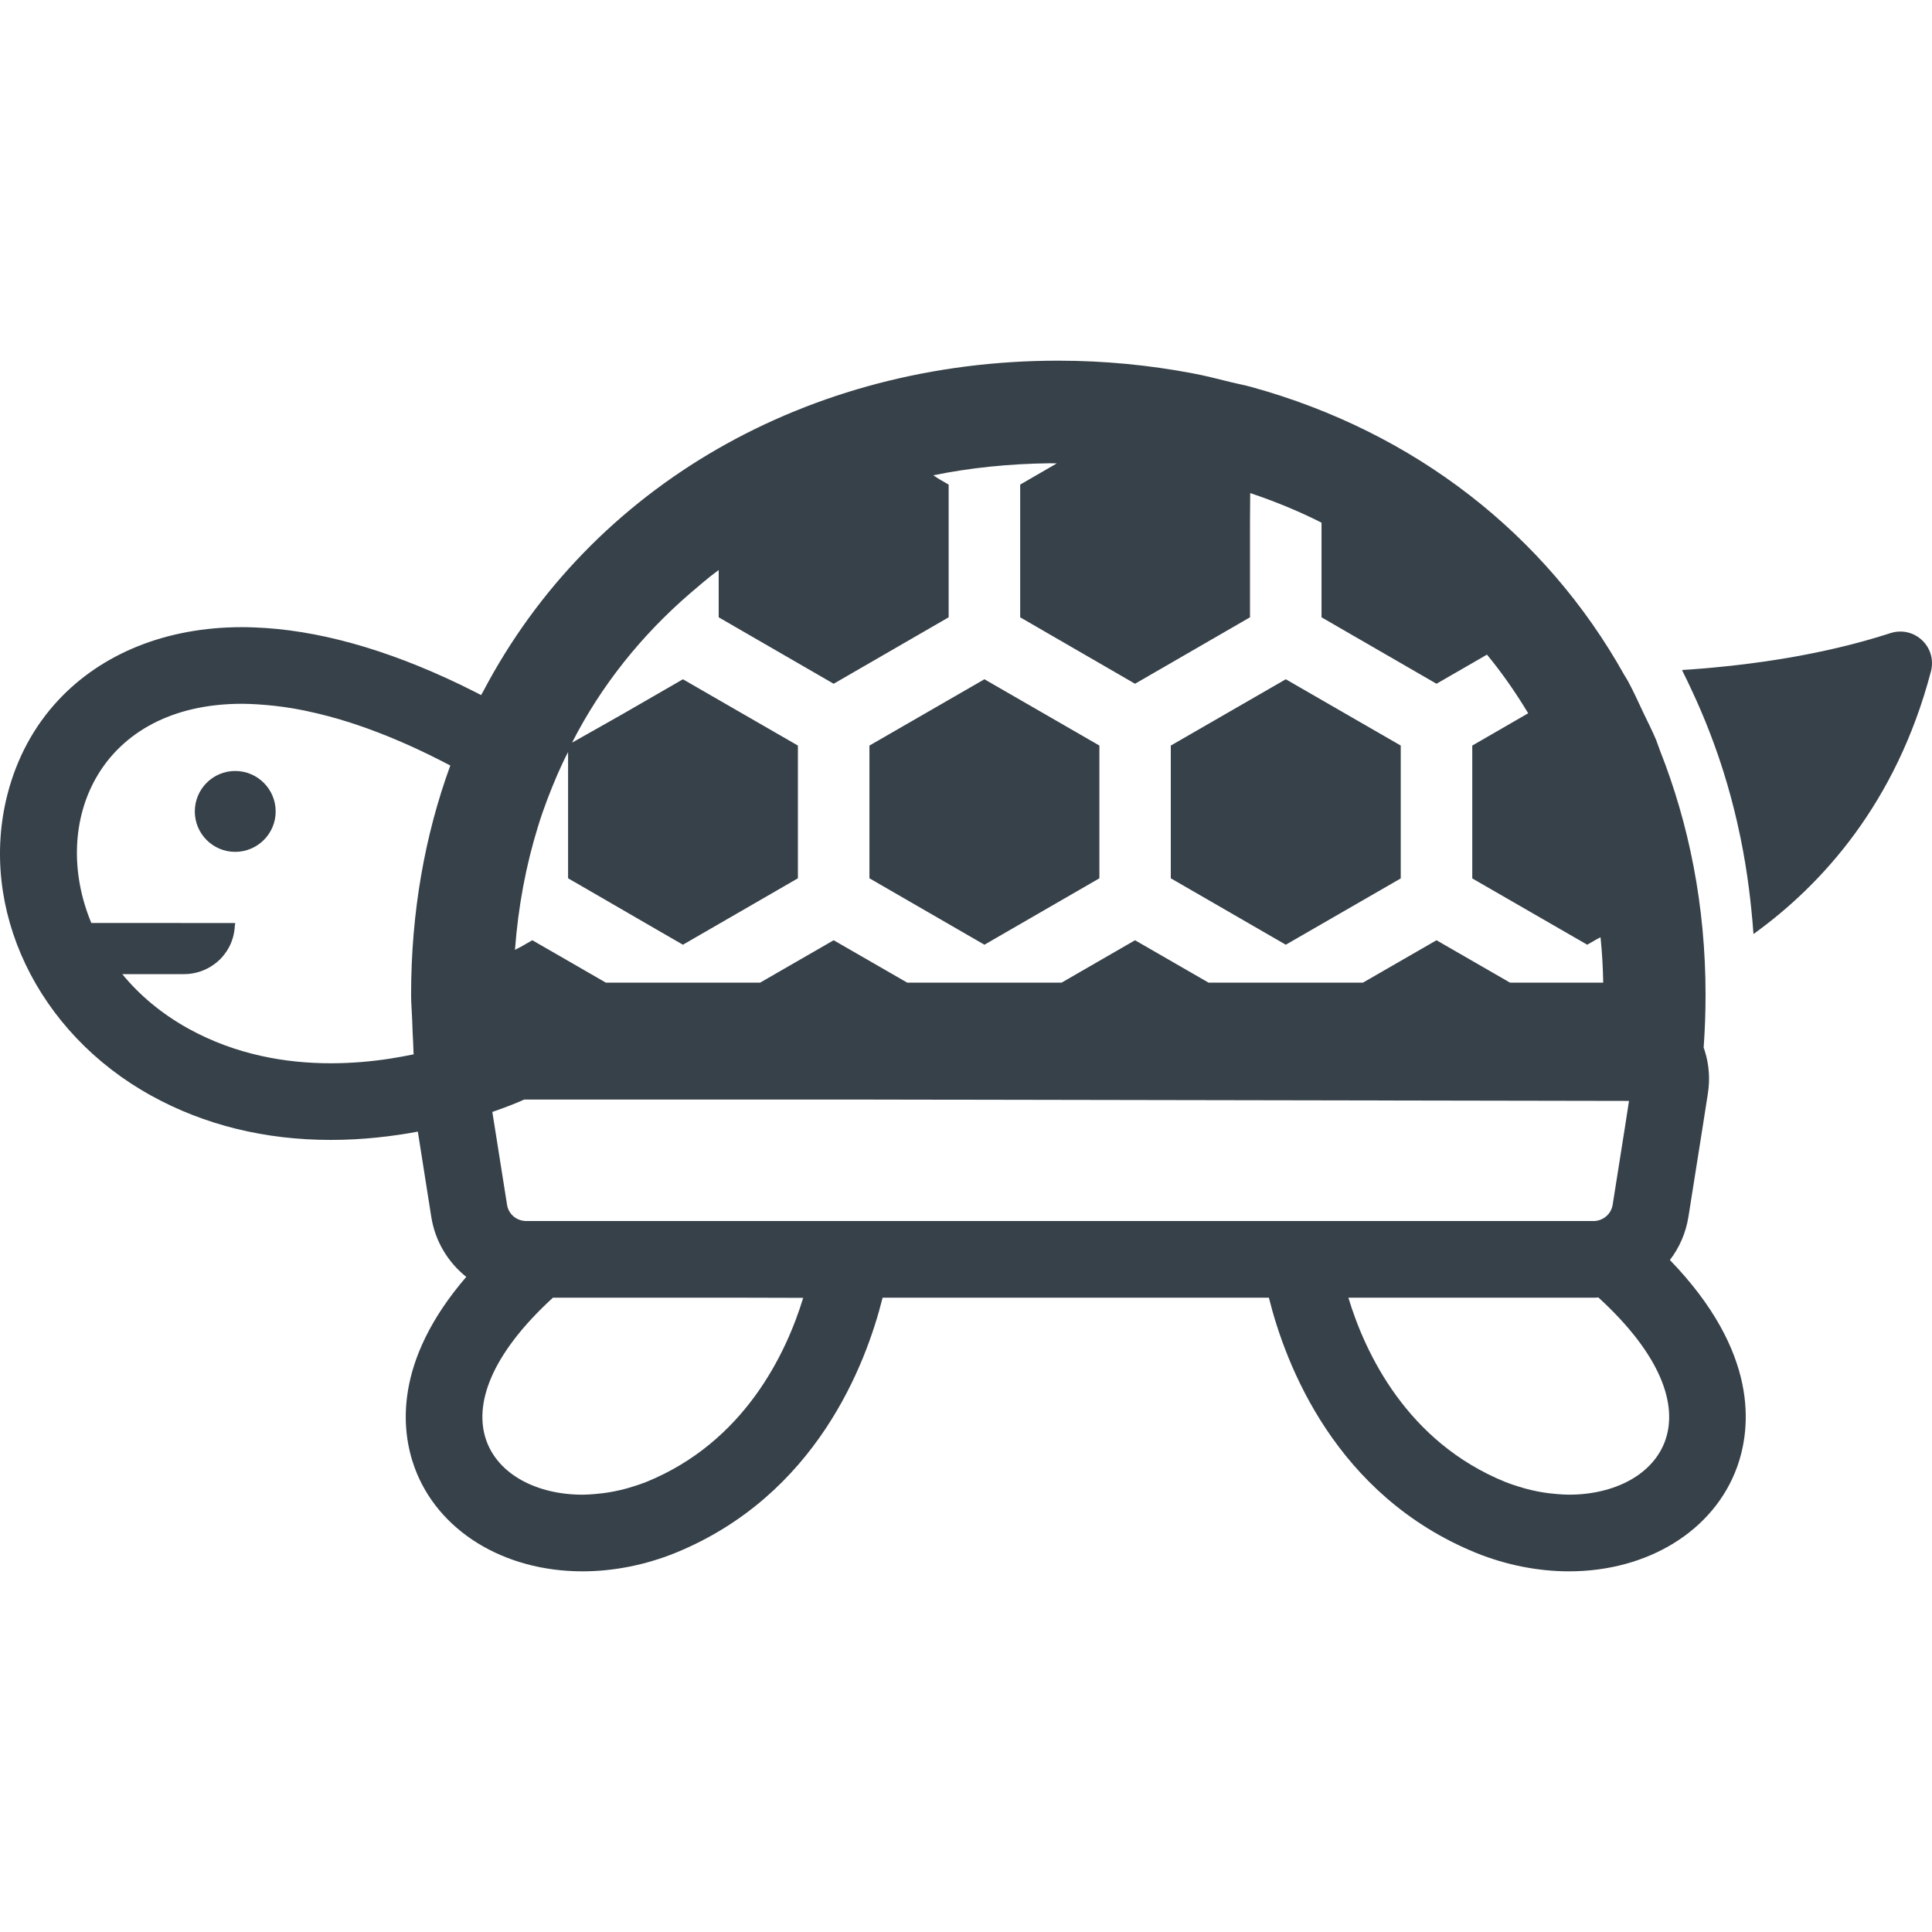 <?xml version="1.0" encoding="utf-8"?>
<!-- Generator: Adobe Illustrator 19.1.1, SVG Export Plug-In . SVG Version: 6.00 Build 0)  -->
<svg version="1.1" id="_x31_0" xmlns="http://www.w3.org/2000/svg" xmlns:xlink="http://www.w3.org/1999/xlink" x="0px" y="0px"
	 viewBox="0 0 512 512" style="enable-background:new 0 0 512 512;" xml:space="preserve">
<style type="text/css">
	.st0{fill:#374149;}
</style>
<g>
	<path class="st0" d="M51.627,215.051c0,5.886,4.778,10.699,10.699,10.699c5.922,0,10.73-4.813,10.73-10.699
		c0-5.926-4.808-10.734-10.73-10.734C56.404,204.317,51.627,209.125,51.627,215.051z"/>
	<path class="st0" d="M500.946,167.797c-17.945,5.821-37.007,8.442-52.64,9.594c-0.793,0.05-1.645,0.113-2.398,0.152
		c0.007,0.015,0.015,0.039,0.027,0.058c-0.054,0.004-0.118,0.012-0.168,0.012c0.926,1.809,1.781,3.656,2.645,5.5
		c0.785,1.676,1.542,3.367,2.277,5.07c1.684,3.922,3.226,7.922,4.625,11.992c0.504,1.469,0.989,2.946,1.454,4.43
		c1.347,4.301,2.531,8.672,3.554,13.114c0.34,1.48,0.664,2.968,0.969,4.465c0.894,4.382,1.625,8.828,2.203,13.328
		c0.218,1.734,0.422,3.476,0.598,5.226c0.222,2.258,0.454,4.508,0.598,6.789c17.946-12.902,37.817-34.535,47.023-69.574
		C513.407,171.454,507.348,165.734,500.946,167.797z"/>
	<path class="st0" d="M447.454,322.438l3.79-23.934l1.351-8.668c0.61-3.793,0.34-7.618-0.774-11.207
		c-0.102-0.34-0.207-0.68-0.336-0.984c0.336-4.637,0.504-9.309,0.504-14.012c0-23.586-4.382-45.285-12.109-64.812
		c-0.356-0.91-0.637-1.864-1.008-2.766c-1.02-2.442-2.219-4.758-3.348-7.13c-1.336-2.839-2.621-5.706-4.11-8.445
		c-0.324-0.59-0.702-1.141-1.034-1.723c-20.782-37.113-55.465-64.289-98.821-76.222c-1.714-0.484-3.503-0.793-5.238-1.226
		c-3.406-0.828-6.774-1.734-10.278-2.378c-11.5-2.18-23.406-3.348-35.629-3.348c-66.266,0-123.718,33.207-152.293,87.515
		c-0.203,0.375-0.434,0.73-0.629,1.11c-0.512-0.305-1.086-0.539-1.625-0.844c-1.286-0.644-2.606-1.285-3.891-1.93
		c-19.738-9.48-38.125-14.59-54.71-15.168c-1.051-0.035-2.102-0.066-3.118-0.066c-20.171,0-37.202,7.039-48.679,19.332
		c-6.328,6.766-10.969,15.199-13.477,24.914c-7.816,30.402,7.856,63.273,38.125,79.93c14.114,7.789,30.13,11.714,47.562,11.714
		c8.329,0,16.149-0.914,23.055-2.199l3.554,22.547c1.016,6.5,4.438,12.086,9.278,15.945c-19.297,22.41-17.266,40.691-13.711,50.477
		c6.094,16.758,23.562,27.558,44.519,27.558c8.227,0,16.723-1.695,24.578-4.875c37.305-15.203,50.543-49.937,54.942-67.64h102.378
		c4.398,17.703,17.637,52.437,54.945,67.64c7.856,3.18,16.352,4.875,24.578,4.875c20.957,0,38.422-10.801,44.519-27.558
		c3.794-10.426,5.856-30.504-17.777-54.95C445.047,330.66,446.775,326.734,447.454,322.438z M410.485,395.726
		c-2.105-0.266-4.234-0.684-6.37-1.27c-0.661-0.18-1.317-0.379-1.969-0.59c-1.094-0.352-2.184-0.707-3.274-1.149
		c-26.004-10.598-37.074-34.058-41.539-48.816h64.965c0.442,0,0.879,0,1.285-0.066c33.618,30.77,16.458,52.269-7.785,52.269
		c-1.015,0-2.054-0.078-3.094-0.156C411.962,395.894,411.227,395.82,410.485,395.726z M150.548,199.305v29.863v3.59l2.066,1.184
		l21.16,12.258l7.207,4.16l30.473-17.602v-35.175l-30.473-17.57l-16.121,9.301l-13.266,7.5c7.75-15.191,18.355-28.363,31.066-39.379
		c2.55-2.168,5.054-4.378,7.801-6.371v12.528l30.469,17.609l30.472-17.609v-35.172l-2.476-1.426l-1.59-1.035
		c9.805-2.012,20.133-3.051,30.797-3.188c0.649,0.008,1.297,0.012,1.946,0.027l-9.718,5.622v35.172l30.437,17.609l30.465-17.609
		v-25.203l0.051-7.719c6.586,2.203,12.894,4.797,18.906,7.84v25.082l30.472,17.609l13.371-7.718
		c3.938,4.766,7.485,9.867,10.711,15.191c0.07,0.121,0.148,0.226,0.218,0.348l-14.824,8.562v35.206l30.469,17.57l2.59-1.492
		l0.938-0.477c0.398,3.922,0.637,7.91,0.703,11.961c-0.004,0.024,0,0.043,0,0.063h-24.68l-19.496-11.238l-19.504,11.238h-40.894
		l-19.496-11.238l-19.469,11.238h-40.894l-19.503-11.238l-19.496,11.238h-31.758h-9.105l-10.563-6.094l-8.937-5.144l-3.031,1.738
		l-1.566,0.801c0.855-11.438,2.91-22.406,6.121-32.738c1.449-4.742,3.23-9.305,5.152-13.778
		C148.65,203.219,149.506,201.222,150.548,199.305z M431.704,291.754l-1.043,6.75l-3.285,20.75c-0.066,0.336-0.137,0.68-0.27,1.016
		c-0.711,1.961-2.645,3.32-4.809,3.32h-27.625h-34.43h-24.813H234.743h-24.812h-34.434h-36.051c-0.171,0-0.304,0-0.476-0.035
		c-2.336-0.207-4.266-1.965-4.602-4.301l-3.286-20.75l-0.613-3.828c3.422-1.184,6.062-2.234,7.687-2.946
		c0.274-0.133,0.543-0.234,0.746-0.34h89.445L431.704,291.754z M212.857,343.945c-4.508,14.766-15.582,38.184-41.554,48.774
		c-1.09,0.442-2.184,0.797-3.282,1.149c-0.648,0.21-1.301,0.41-1.957,0.59c-2.141,0.586-4.27,1.004-6.379,1.27
		c-0.738,0.094-1.473,0.168-2.211,0.222c-1.038,0.078-2.082,0.156-3.098,0.156c-24.206,0-41.37-21.465-7.855-52.202h51.434
		L212.857,343.945z M70.732,186.848c3.012,0.266,6.141,0.695,9.422,1.347c0.387,0.074,0.782,0.164,1.172,0.246
		c3.703,0.782,7.562,1.793,11.606,3.098c0.058,0.019,0.117,0.039,0.172,0.058c6.465,2.094,13.359,4.883,20.679,8.454
		c0.95,0.476,1.934,0.949,2.914,1.461c0.914,0.469,1.789,0.91,2.641,1.351c-6.738,18.45-10.394,38.832-10.394,60.77
		c0,2.226,0.206,4.406,0.285,6.614c0.062,2.094,0.152,4.168,0.266,6.206c0.07,0.981,0.035,1.981,0.125,2.958
		c-1.996,0.402-4.129,0.812-6.328,1.148c-4.844,0.742-10.125,1.219-15.61,1.219c-12.019,0-25.218-2.266-37.746-9.176
		c-7.145-3.961-13-8.902-17.535-14.453h16.383c3.722,0,7.109-1.528,9.582-3.962c0.809-0.847,1.554-1.797,2.129-2.812
		c1.051-1.821,1.641-3.918,1.746-6.145c0.015-0.152,0.074-0.312,0.086-0.465h-0.023c0.004-0.054,0.023-0.102,0.023-0.16H24.205
		c-11.172-26.778,2.168-58.094,39.945-58.094c1.333,0,2.715,0.07,4.106,0.148C69.072,186.707,69.9,186.774,70.732,186.848z"/>
	<polygon class="st0" points="291.349,232.758 291.349,197.582 260.88,180.012 230.411,197.582 230.411,232.758 260.88,250.359 	"/>
	<polygon class="st0" points="371.212,232.789 371.212,197.582 340.743,180.012 310.271,197.582 310.271,232.758 340.743,250.359 	
		"/>
</g>
</svg>
